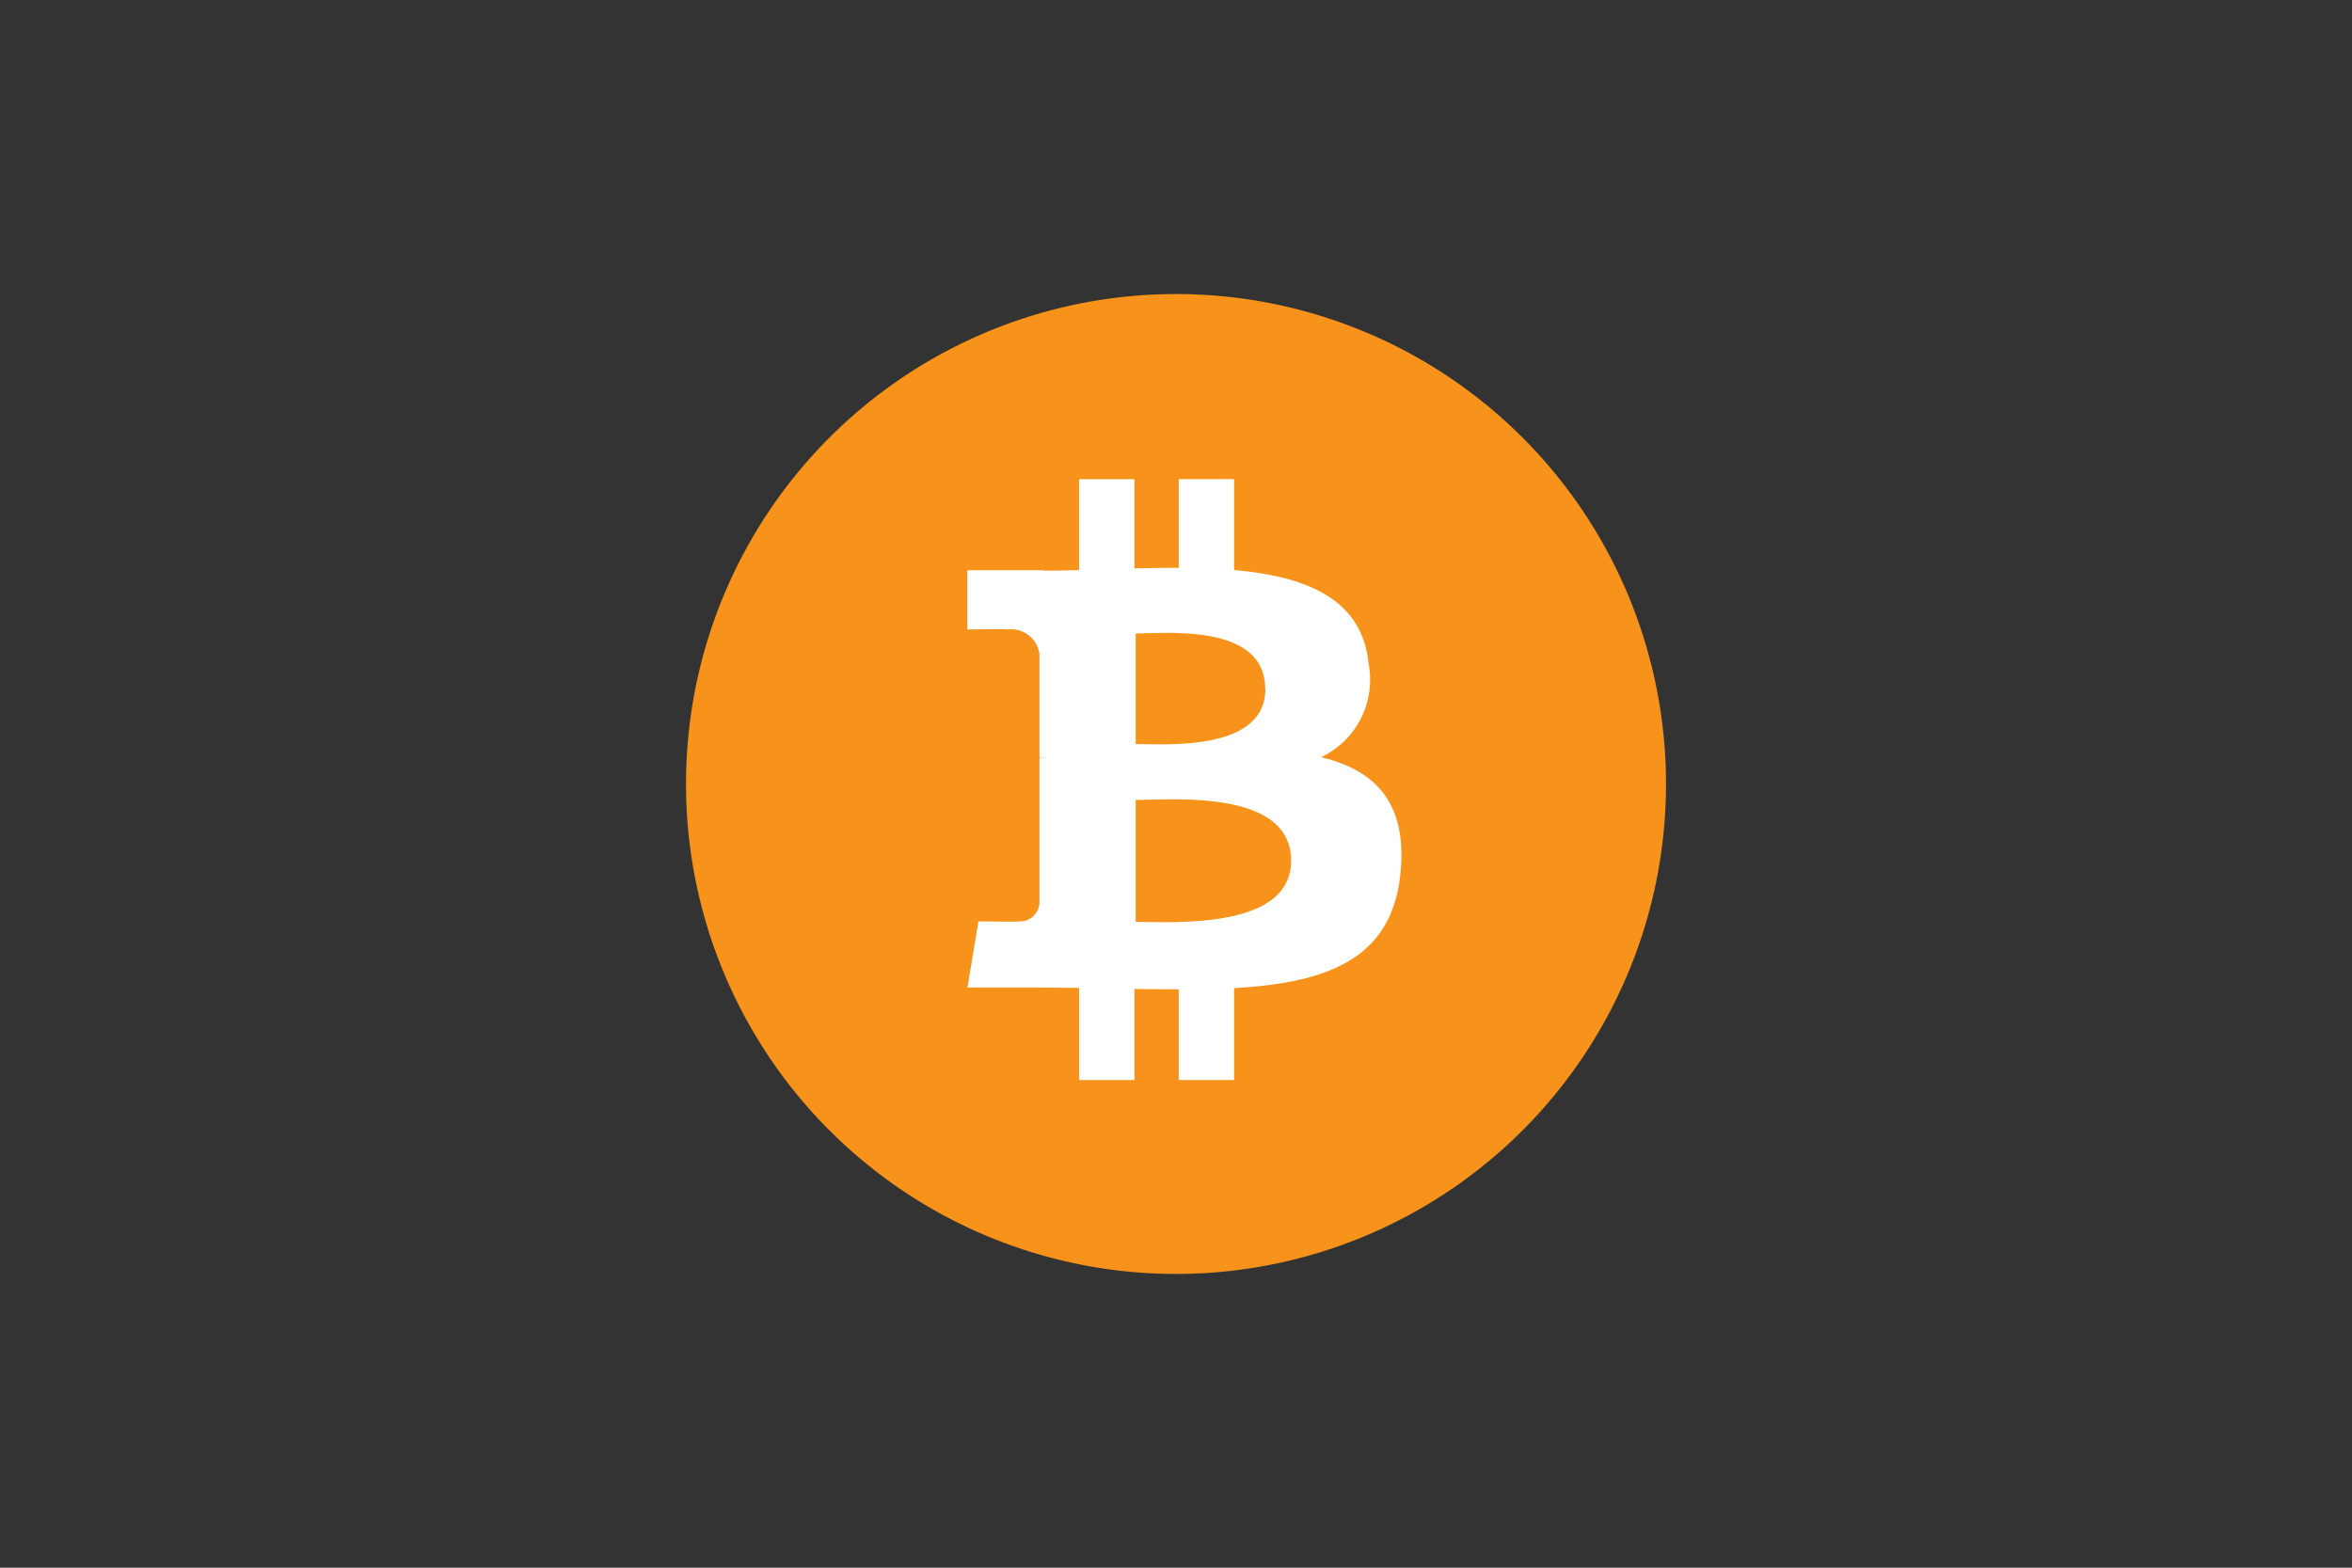 <svg width="24" height="16" fill="none" xmlns="http://www.w3.org/2000/svg"><rect width="100%" height="100%" fill="#333333" stroke="none"/><path d="M17 8.002a5 5 0 11-10 0A5 5 0 0117 8v.002z" fill="#F7931A"/><path d="M12.912 7.03c0 .639-1.004.564-1.323.564V6.465c.32 0 1.321-.102 1.321.565h.002zm.262 1.757c0 .702-1.202.622-1.585.622V8.164c.383 0 1.586-.11 1.586.622zm.792-2.01c-.065-.67-.643-.895-1.373-.959V4.89h-.565v.905c-.149 0-.301.003-.452.006v-.91h-.565v.928c-.123.003-.243.005-.36.005V5.82h-.78v.605s.417-.008.41 0c.158-.02.303.09.326.248V7.73c.02 0 .04.001.06.004h-.06v1.482a.2.2 0 01-.211.188c.006.006-.412 0-.412 0l-.112.675h.736c.137 0 .271.003.403.004v.94h.565v-.93c.155.003.306.004.452.004v.926h.565v-.938c.952-.055 1.616-.294 1.699-1.187.066-.72-.272-1.04-.811-1.17a.875.875 0 00.485-.952z" fill="#fff"/></svg>